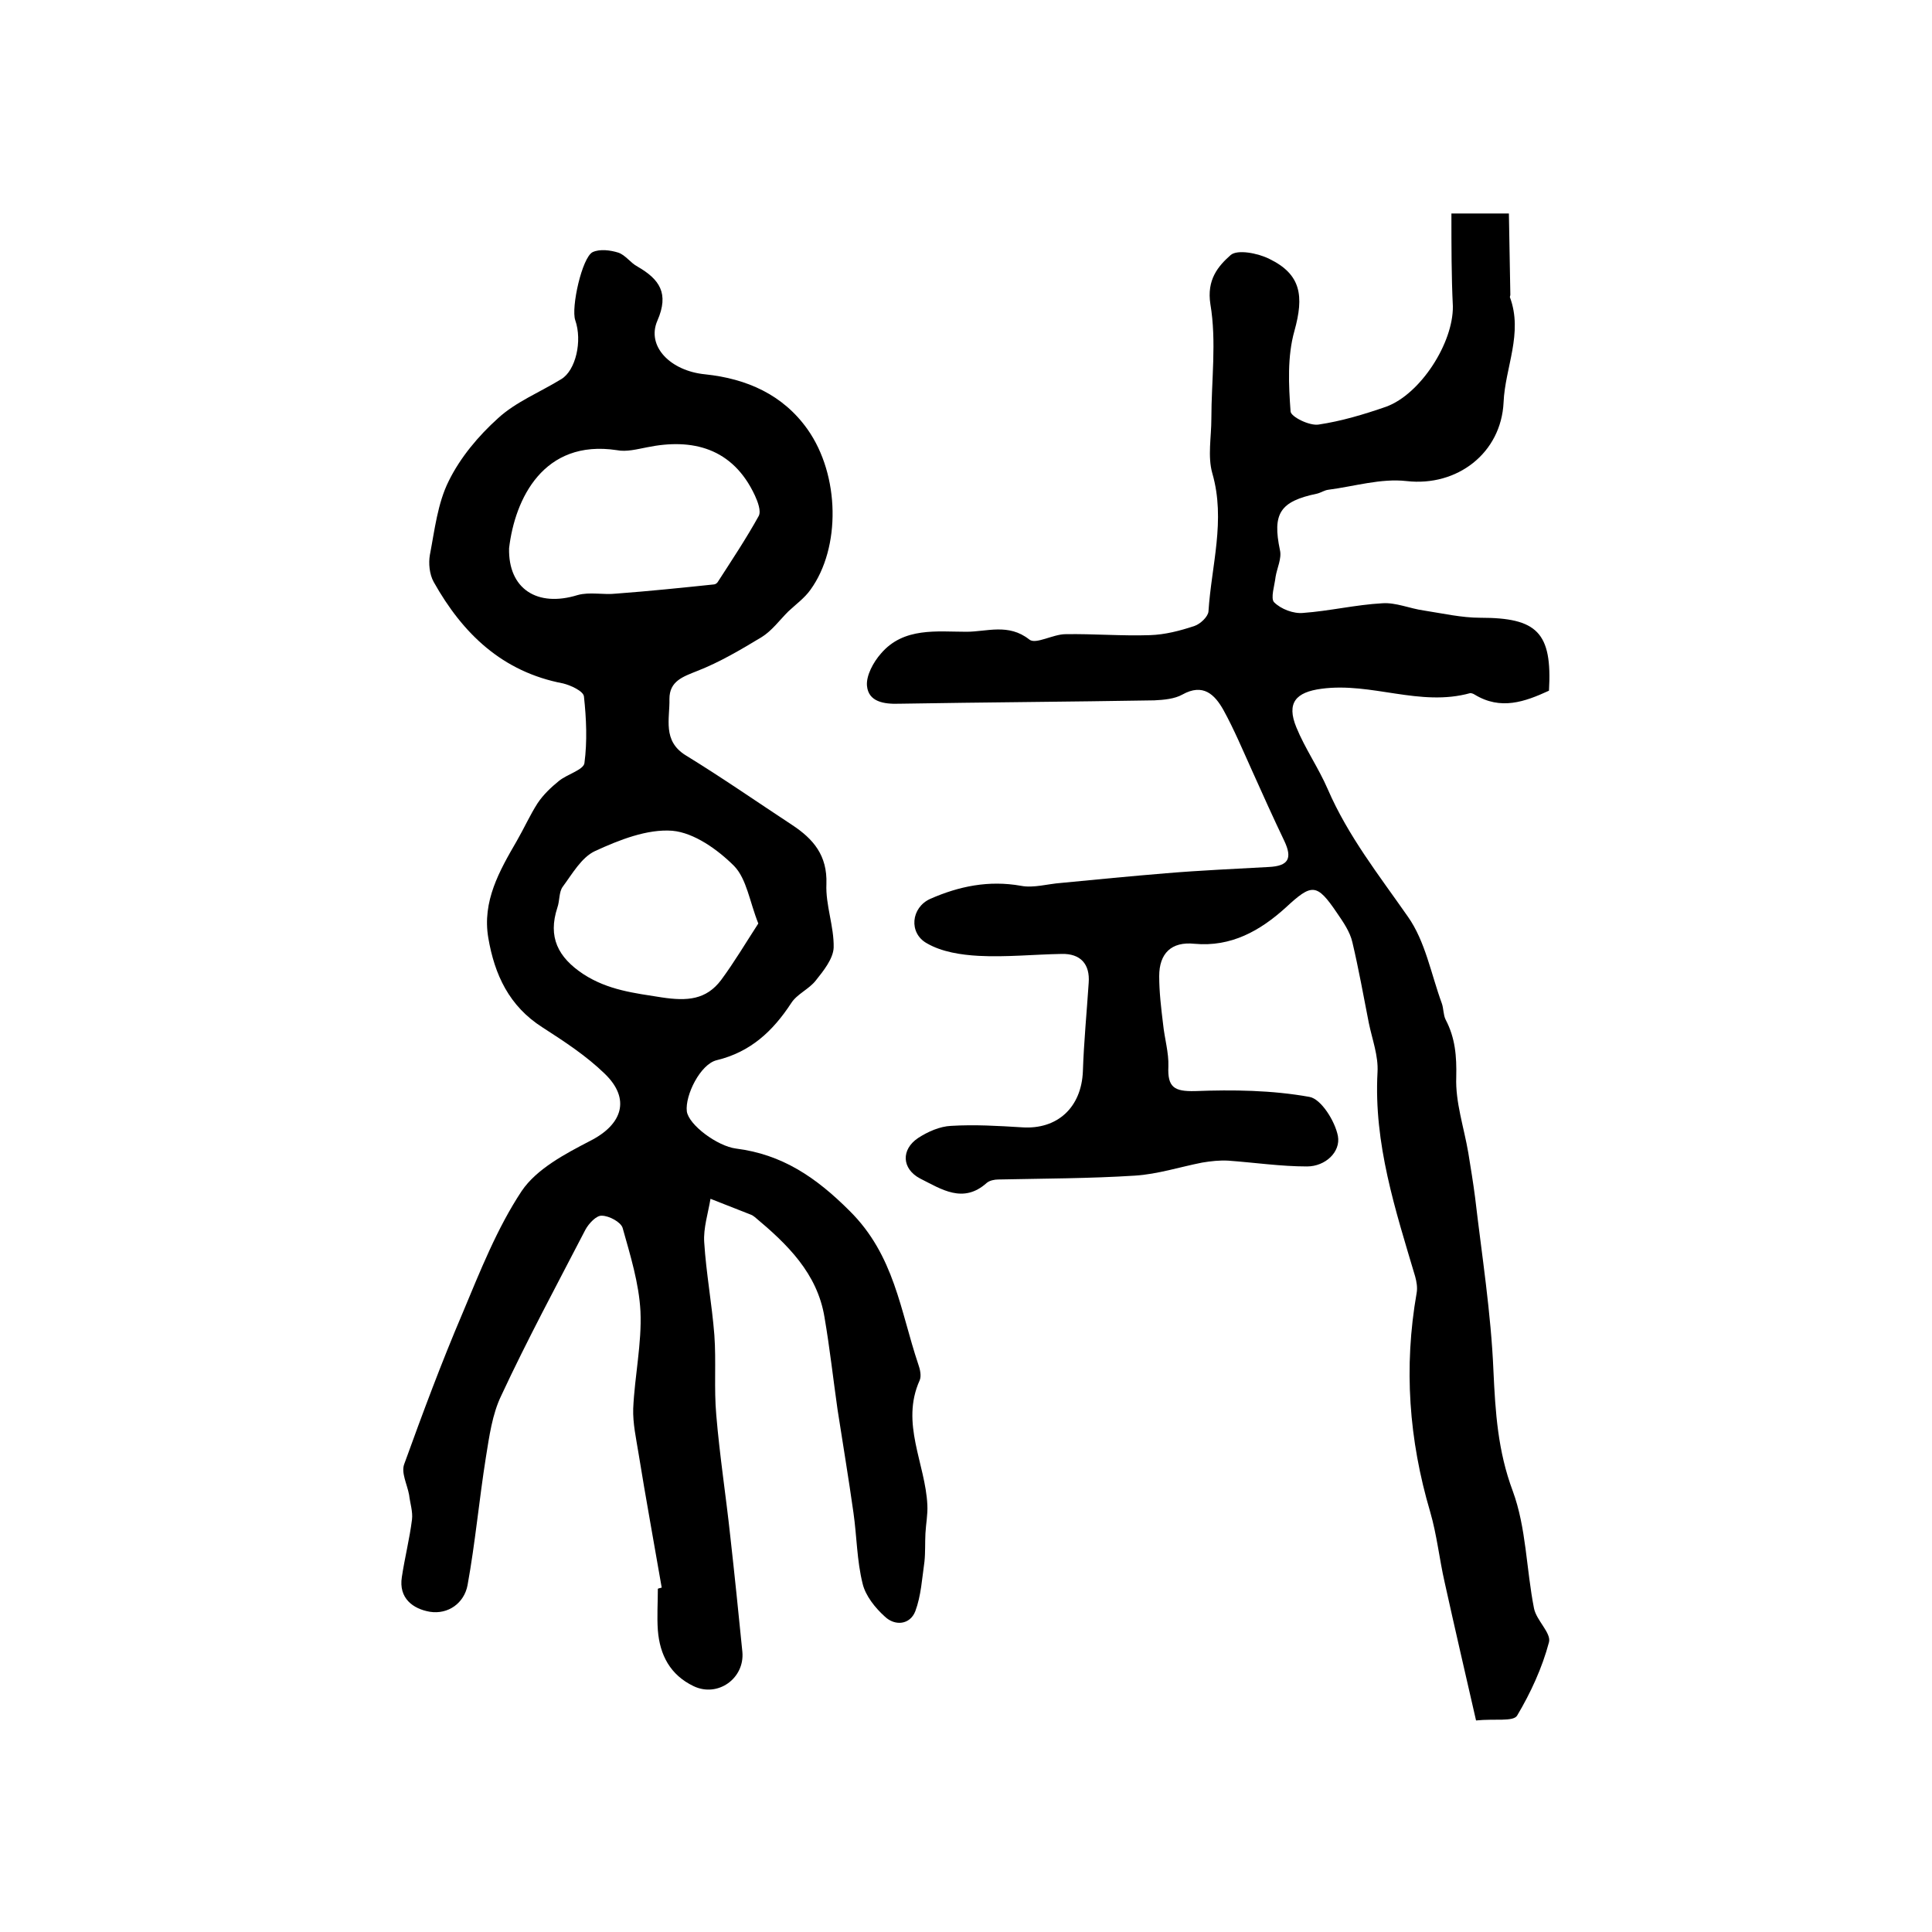 <?xml version="1.0" encoding="utf-8"?>
<!-- Generator: Adobe Illustrator 22.0.0, SVG Export Plug-In . SVG Version: 6.00 Build 0)  -->
<svg version="1.1" id="图层_1" xmlns="http://www.w3.org/2000/svg" xmlns:xlink="http://www.w3.org/1999/xlink" x="0px" y="0px"
	 viewBox="0 0 400 400" style="enable-background:new 0 0 400 400;" xml:space="preserve">
<style type="text/css">
	.st0{fill:#FFFFFF;}
</style>
<g>
	
	<path d="M137,328.7c-1.6-9.3-3.3-18.5-4.8-27.8c-0.5-3.1-1.2-6.2-1.1-9.3c0.3-6.7,1.8-13.5,1.5-20.1c-0.3-5.8-2.1-11.6-3.7-17.3
		c-0.4-1.2-2.8-2.5-4.3-2.5c-1.1-0.1-2.7,1.6-3.4,2.9c-5.9,11.4-12,22.7-17.4,34.3c-1.9,3.9-2.5,8.5-3.2,12.8
		c-1.4,8.8-2.2,17.7-3.8,26.5c-0.7,3.7-4,6.1-7.8,5.5c-3.5-0.6-6.5-2.8-5.8-7.2c0.6-4,1.6-7.9,2.1-11.9c0.2-1.6-0.4-3.4-0.6-5.1
		c-0.4-2.2-1.7-4.6-1-6.4c3.8-10.5,7.7-21,12.1-31.3c3.6-8.6,7.1-17.5,12.2-25.2c3.1-4.6,9-7.7,14.2-10.4c6.7-3.4,8.4-8.7,3-13.9
		c-3.8-3.7-8.4-6.7-12.9-9.6c-6.9-4.4-9.9-10.9-11.2-18.5c-1.3-7.6,2.3-13.9,5.9-20.1c1.5-2.6,2.7-5.3,4.3-7.8
		c1.2-1.8,2.8-3.3,4.4-4.6c1.7-1.4,5.1-2.3,5.3-3.7c0.6-4.5,0.4-9.2-0.1-13.8c-0.1-1.1-2.7-2.3-4.3-2.7c-12.6-2.4-20.8-10.3-26.8-21
		c-0.9-1.6-1.1-3.9-0.8-5.6c1-5.2,1.6-10.7,3.9-15.3c2.4-4.9,6.2-9.4,10.2-13c3.7-3.4,8.7-5.4,13.1-8.1c3-1.8,4.4-7.9,2.9-12.2
		c-0.9-2.6,1.4-13,3.6-14.1c1.5-0.7,3.7-0.4,5.3,0.1c1.5,0.5,2.5,2.1,4,2.9c4.5,2.6,6.6,5.5,4.1,11.2c-2.3,5.3,2.7,10.4,9.9,11.1
		c8.6,0.9,16.1,4.2,21.2,11.4c6.7,9.5,6.9,24.5,0.6,33.2c-1.2,1.7-3,3-4.6,4.5c-1.8,1.8-3.4,4-5.5,5.3c-4.3,2.6-8.7,5.2-13.3,7
		c-3,1.2-5.8,2.1-5.8,5.8c0.1,4.1-1.5,8.7,3.4,11.7c7.5,4.6,14.7,9.6,22,14.4c4.4,2.9,7.3,6.3,7.1,12.2c-0.2,4.4,1.6,8.8,1.5,13.2
		c-0.1,2.3-2.1,4.8-3.7,6.8c-1.4,1.8-3.9,2.8-5.1,4.7c-3.8,5.8-8.4,10.1-15.4,11.8c-3.4,0.8-6.6,7.3-6.2,10.6
		c0.4,2.8,6.3,7.2,10.2,7.7c9.5,1.2,16.5,5.9,23.5,12.9c9.3,9.2,10.5,20.7,14.2,31.7c0.4,1.1,0.7,2.5,0.3,3.4
		c-4,8.9,1.2,17.2,1.6,25.8c0.1,2-0.3,3.9-0.4,5.9c-0.1,1.9,0,3.9-0.2,5.8c-0.5,3.5-0.7,7.1-1.9,10.3c-1.1,2.8-4.2,3.1-6.3,1.1
		c-2-1.8-4-4.3-4.6-6.8c-1.2-4.8-1.2-9.8-1.9-14.7c-1-7.1-2.2-14.3-3.3-21.4c-0.9-6.3-1.6-12.7-2.7-19.1
		c-1.5-9.1-7.7-15.1-14.4-20.7c-0.3-0.2-0.5-0.4-0.8-0.5c-2.8-1.1-5.6-2.2-8.4-3.3c-0.5,3-1.5,6.1-1.3,9c0.4,6.4,1.6,12.8,2.1,19.2
		c0.4,5.5-0.1,11.1,0.4,16.6c0.7,8.4,2,16.7,2.9,25.1c0.9,8,1.7,15.9,2.5,23.9c0.5,5.5-5.1,9.5-10.1,7.1c-4.8-2.3-7-6.4-7.4-11.6
		c-0.2-2.8,0-5.7,0-8.5C136.1,328.9,136.6,328.8,137,328.7z M105.4,113.5c-0.2,8.4,5.8,12.3,14.2,9.7c2.5-0.7,5.3,0,8-0.3
		c6.7-0.5,13.5-1.2,20.2-1.9c0.3,0,0.7-0.3,0.8-0.5c2.9-4.5,5.9-9,8.5-13.7c0.5-1-0.2-2.9-0.8-4.2c-4.6-9.9-13-11.9-22.3-10
		c-2.1,0.4-4.3,1-6.3,0.6C112.5,90.9,106.6,103.3,105.4,113.5z M157,191.2c-1.8-4.5-2.4-9.2-5-11.9c-3.4-3.4-8.3-6.9-12.8-7.3
		c-5.2-0.4-11,1.9-16,4.2c-2.8,1.3-4.7,4.7-6.7,7.4c-0.8,1.1-0.6,2.9-1.1,4.3c-2,6.1,0.1,10.3,5.4,13.8c5.1,3.3,10.5,3.9,16.2,4.8
		c5.3,0.8,9.2,0.5,12.3-3.6C152.1,199.1,154.4,195.2,157,191.2z"/>
	<path d="M300.5,44.2c4.3,0,7.5,0,11.9,0c0.1,5.6,0.2,11.2,0.3,16.8c0,0.2-0.1,0.4-0.1,0.5c2.8,7.5-1,14.6-1.3,21.8
		c-0.5,10.5-9.6,17.5-20.1,16.3c-5.3-0.6-10.8,1.1-16.2,1.8c-0.8,0.1-1.5,0.6-2.3,0.8c-7.7,1.6-9.3,4.1-7.7,11.7
		c0.4,1.7-0.6,3.7-0.9,5.5c-0.2,1.8-1.1,4.5-0.3,5.3c1.4,1.4,4,2.4,6,2.2c5.5-0.4,10.9-1.7,16.4-2c2.8-0.2,5.7,1.1,8.6,1.5
		c3.9,0.6,7.8,1.5,11.7,1.5c11.7,0,14.9,3,14.2,15.1c-5,2.3-10,4.1-15.4,0.8c-0.3-0.2-0.7-0.3-0.9-0.3c-10.4,2.9-20.4-2.3-30.8-0.9
		c-5.3,0.7-7.3,2.9-5.2,8c1.8,4.4,4.6,8.4,6.5,12.8c4.2,9.7,10.6,17.8,16.6,26.4c3.6,5.1,4.8,11.9,7,17.9c0.4,1.1,0.3,2.4,0.8,3.4
		c2,3.8,2.3,7.6,2.2,11.9c-0.2,5.2,1.6,10.4,2.5,15.7c0.5,3.1,1,6.1,1.4,9.2c1.4,12,3.3,23.9,3.8,35.9c0.4,8.6,0.9,16.6,4,24.9
		c2.8,7.6,2.8,16.2,4.4,24.3c0.5,2.5,3.6,5.1,3.1,7c-1.4,5.3-3.8,10.5-6.6,15.2c-0.8,1.3-4.6,0.6-8.5,1c-2.2-9.6-4.4-19.1-6.5-28.6
		c-1.1-4.8-1.6-9.8-3-14.6c-4.4-14.9-5.5-29.9-2.8-45.3c0.2-1.1,0-2.3-0.3-3.4c-4.1-13.8-8.6-27.5-7.8-42.3
		c0.2-3.4-1.1-6.8-1.8-10.2c-1.1-5.6-2.1-11.2-3.4-16.7c-0.5-2.2-1.9-4.2-3.2-6.1c-4.2-6.2-5.2-6.1-10.6-1.1
		c-5.3,4.8-11.3,8.2-18.9,7.5c-4.8-0.5-7.3,2-7.3,6.7c0,3.3,0.4,6.6,0.8,9.9c0.3,3,1.2,5.9,1.1,8.8c-0.2,4.3,1.2,5.2,5.5,5.1
		c7.9-0.3,15.9-0.2,23.7,1.2c2.4,0.4,5.3,5,5.9,8.1c0.6,3.3-2.6,6.3-6.4,6.3c-5.4,0-10.8-0.8-16.3-1.2c-1.8-0.1-3.6,0.1-5.4,0.4
		c-4.6,0.9-9.2,2.4-13.9,2.7c-9.4,0.6-18.9,0.6-28.3,0.8c-0.8,0-1.8,0.2-2.4,0.7c-4.9,4.4-9.4,1.3-13.8-0.9c-3.8-2-4-6-0.4-8.4
		c2-1.3,4.5-2.4,6.8-2.5c4.9-0.3,9.8,0,14.7,0.3c7.3,0.5,12.3-4.1,12.6-11.6c0.2-6.1,0.8-12.2,1.2-18.3c0.3-3.9-1.7-6.1-5.6-6
		c-5.7,0.1-11.5,0.7-17.2,0.4c-3.6-0.2-7.6-0.8-10.7-2.6c-3.8-2.1-3.3-7.4,0.7-9.2c5.9-2.6,12.1-3.9,18.8-2.7
		c2.6,0.5,5.5-0.4,8.3-0.6c7.2-0.7,14.4-1.4,21.7-2c7.1-0.6,14.2-0.9,21.3-1.3c4.1-0.2,4.9-1.8,3.2-5.4c-2.3-4.8-4.5-9.7-6.7-14.6
		c-1.9-4.2-3.7-8.5-5.9-12.5c-1.8-3.2-4.2-5.6-8.5-3.2c-1.6,0.9-3.8,1.1-5.8,1.2c-17.6,0.3-35.3,0.4-52.9,0.7
		c-3.1,0.1-6.3-0.4-6.6-3.7c-0.2-2.1,1.3-4.9,2.9-6.7c4.7-5.5,11.6-4.5,17.7-4.5c4.2,0,8.7-1.8,13,1.6c1.3,1.1,4.9-1.1,7.5-1.1
		c5.8-0.1,11.7,0.4,17.5,0.2c3.1-0.1,6.2-0.9,9.2-1.9c1.2-0.4,2.8-1.9,2.9-3c0.6-9.5,3.6-18.9,0.8-28.6c-1-3.5-0.2-7.5-0.2-11.3
		c0-7.9,1.1-16-0.2-23.7c-0.8-5.1,1.6-7.9,4.2-10.2c1.4-1.2,5.6-0.4,8,0.8c6.6,3.2,7.2,7.7,5.2,14.9c-1.5,5.3-1.2,11.2-0.8,16.7
		c0.1,1.1,3.9,3,5.8,2.7c4.7-0.7,9.4-2.1,14-3.7c7.1-2.6,13.9-13.2,13.8-20.8C300.5,57.3,300.5,51,300.5,44.2z"/>
	
	
</g>
</svg>
